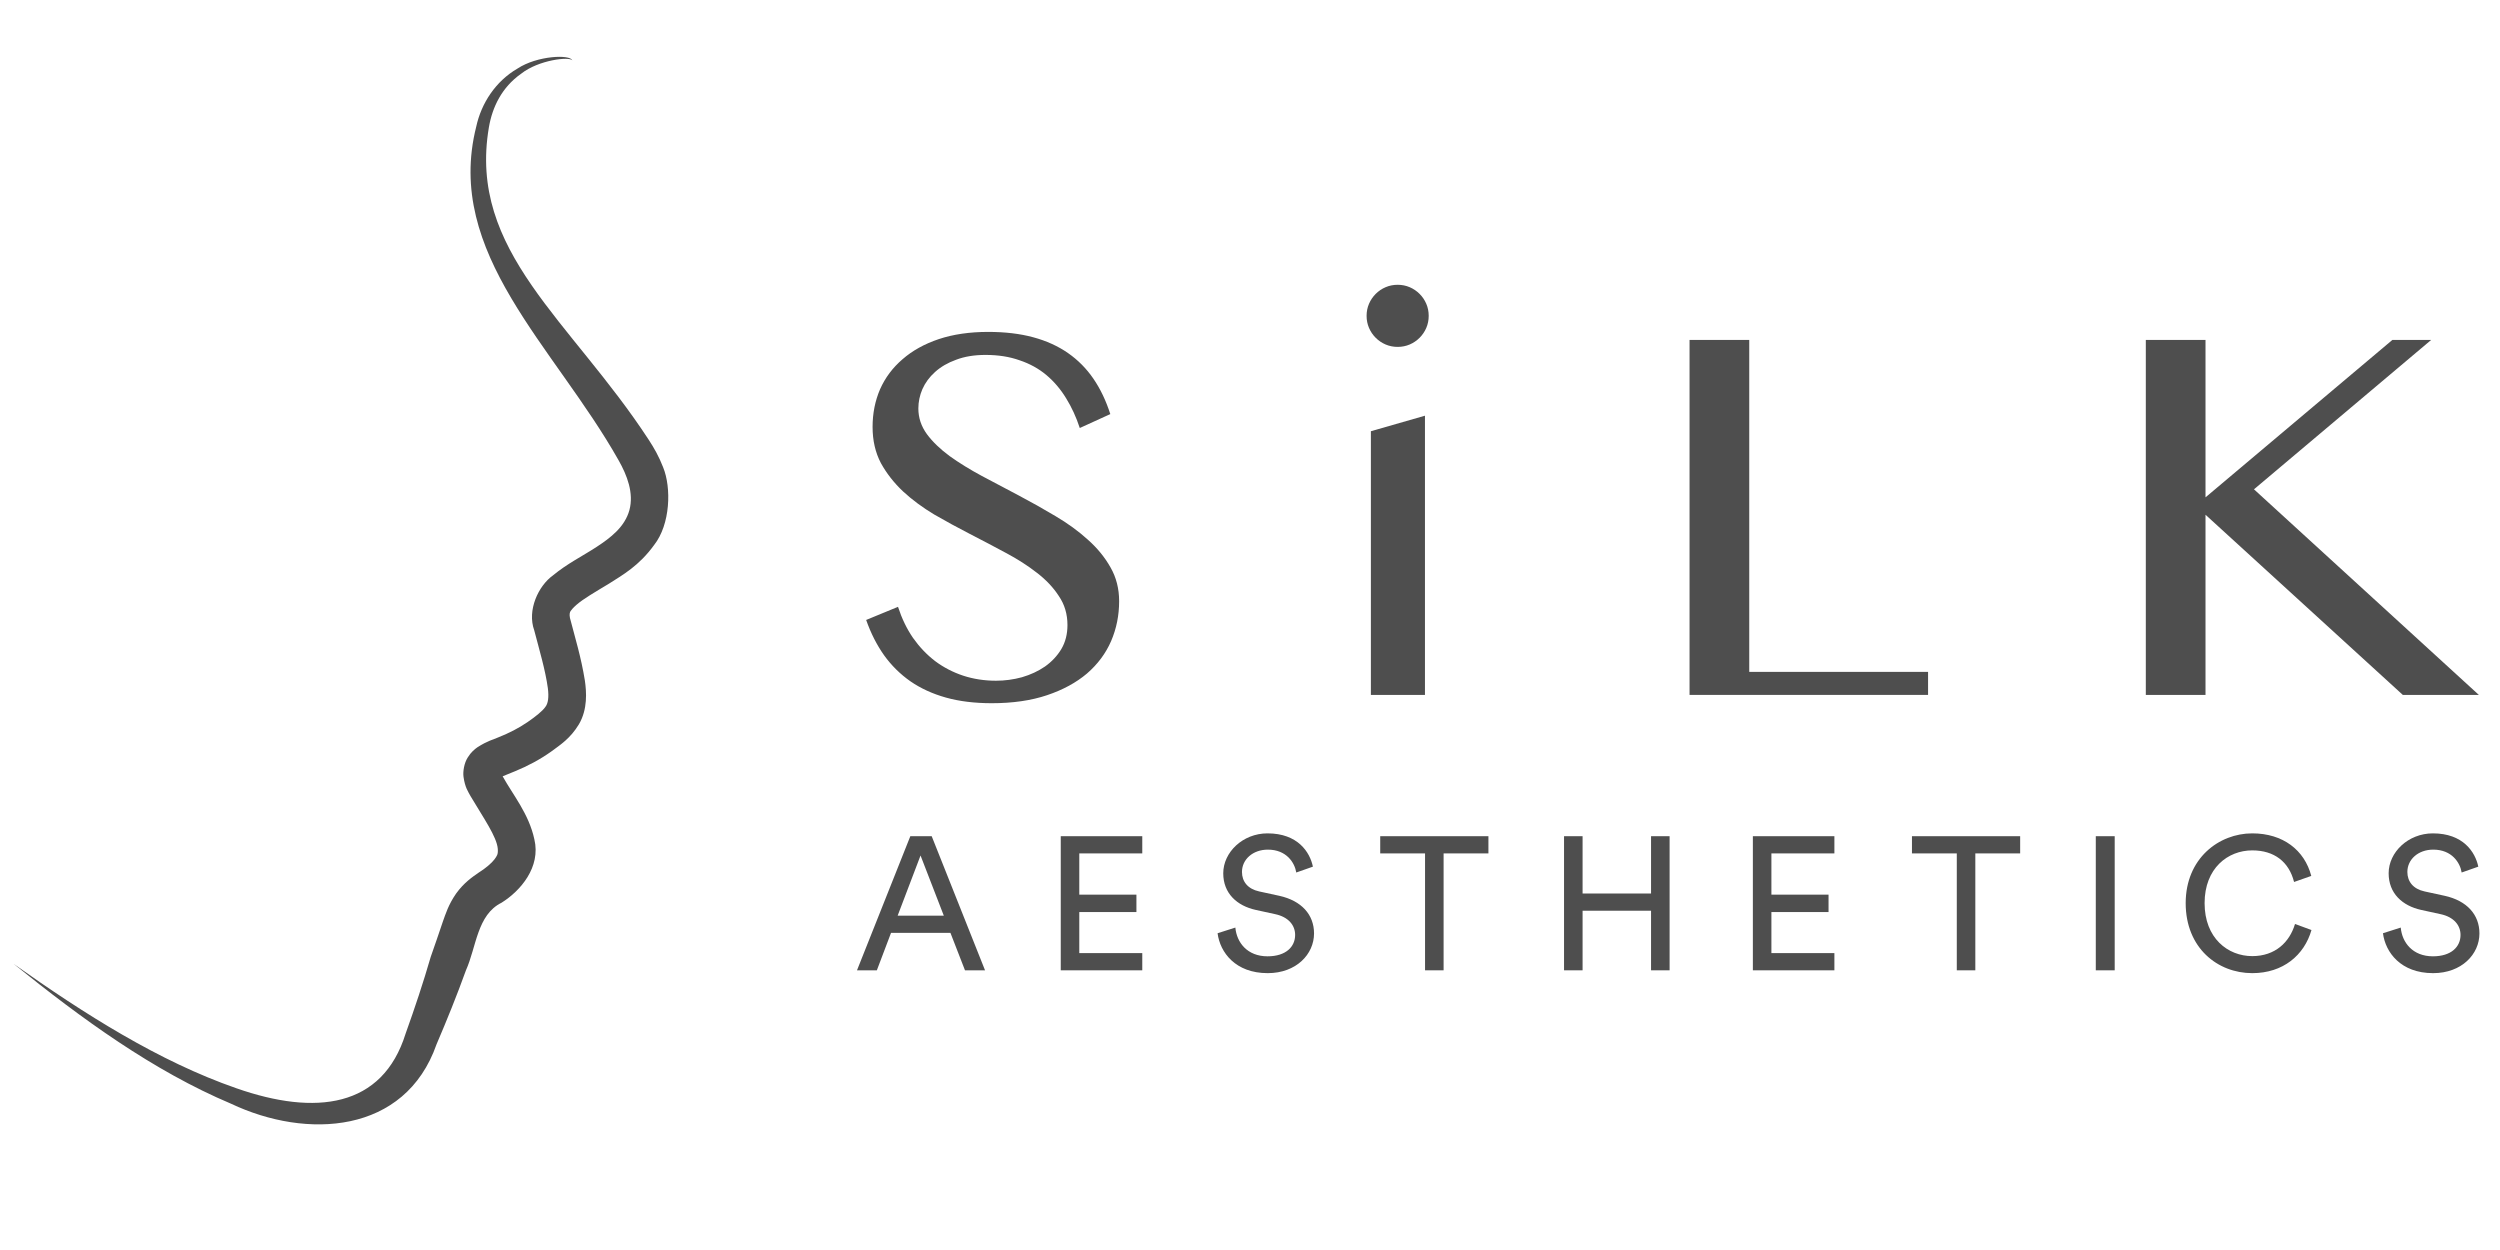 <svg width="190" height="95" viewBox="0 0 190 95" fill="none" xmlns="http://www.w3.org/2000/svg">
<g clip-path="url(#clip0_118_2061)">
<path d="M188.351 65.866L187.086 66.311C186.971 65.578 186.353 64.572 184.929 64.572C183.779 64.572 182.96 65.319 182.96 66.268C182.96 67.001 183.406 67.562 184.268 67.749L185.792 68.08C187.488 68.453 188.437 69.517 188.437 70.94C188.437 72.522 187.086 73.959 184.915 73.959C182.457 73.959 181.292 72.378 181.105 70.926L182.457 70.495C182.557 71.63 183.362 72.68 184.901 72.68C186.309 72.68 187 71.947 187 71.055C187 70.322 186.496 69.69 185.476 69.474L184.024 69.158C182.572 68.841 181.537 67.893 181.537 66.369C181.537 64.773 183.017 63.336 184.901 63.336C187.201 63.336 188.121 64.759 188.351 65.866Z" fill="#4E4E4E"/>
<path d="M171.172 73.959C168.541 73.959 166.112 72.047 166.112 68.64C166.112 65.233 168.642 63.336 171.172 63.336C173.501 63.336 175.14 64.601 175.657 66.57L174.349 67.03C173.961 65.492 172.84 64.629 171.172 64.629C169.318 64.629 167.549 65.981 167.549 68.64C167.549 71.3 169.318 72.665 171.172 72.665C172.912 72.665 174.004 71.616 174.421 70.222L175.672 70.682C175.125 72.594 173.515 73.959 171.172 73.959Z" fill="#4E4E4E"/>
<path d="M160.717 73.744H159.28V63.551H160.717V73.744Z" fill="#4E4E4E"/>
<path d="M153.532 64.859H150.125V73.744H148.716V64.859H145.309V63.551H153.532V64.859Z" fill="#4E4E4E"/>
<path d="M139.414 73.744H133.218V63.551H139.414V64.859H134.627V67.993H138.969V69.316H134.627V72.436H139.414V73.744Z" fill="#4E4E4E"/>
<path d="M126.889 73.744H125.48V69.215H120.276V73.744H118.867V63.551H120.276V67.907H125.48V63.551H126.889V73.744Z" fill="#4E4E4E"/>
<path d="M113.12 64.859H109.713V73.744H108.304V64.859H104.897V63.551H113.12V64.859Z" fill="#4E4E4E"/>
<path d="M99.781 65.866L98.516 66.311C98.401 65.578 97.783 64.572 96.36 64.572C95.21 64.572 94.39 65.319 94.39 66.268C94.39 67.001 94.836 67.562 95.698 67.749L97.222 68.08C98.918 68.453 99.867 69.517 99.867 70.94C99.867 72.522 98.516 73.959 96.345 73.959C93.887 73.959 92.722 72.378 92.536 70.926L93.887 70.495C93.988 71.63 94.793 72.68 96.331 72.68C97.74 72.68 98.43 71.947 98.43 71.055C98.43 70.322 97.927 69.69 96.906 69.474L95.454 69.158C94.002 68.841 92.967 67.893 92.967 66.369C92.967 64.773 94.448 63.336 96.331 63.336C98.631 63.336 99.551 64.759 99.781 65.866Z" fill="#4E4E4E"/>
<path d="M86.813 73.744H80.617V63.551H86.813V64.859H82.026V67.993H86.368V69.316H82.026V72.436H86.813V73.744Z" fill="#4E4E4E"/>
<path d="M73.339 73.744L72.233 70.897H67.719L66.64 73.744H65.131L69.185 63.551H70.809L74.863 73.744H73.339ZM69.961 65.018L68.222 69.589H71.729L69.961 65.018Z" fill="#4E4E4E"/>
<path d="M163.082 25.835H167.619V37.798L181.82 25.835H184.77L171.302 37.188L188.392 52.813H182.614L167.619 39.121V52.813H163.082V25.835Z" fill="#4E4E4E"/>
<path d="M128.406 25.835H132.943V51.063H146.533V52.813H128.406V25.835Z" fill="#4E4E4E"/>
<path d="M103.861 24.004C103.861 23.679 103.922 23.373 104.044 23.089C104.166 22.804 104.336 22.553 104.553 22.336C104.77 22.119 105.021 21.949 105.306 21.827C105.59 21.705 105.896 21.644 106.221 21.644C106.547 21.644 106.852 21.705 107.137 21.827C107.421 21.949 107.672 22.119 107.889 22.336C108.106 22.553 108.276 22.804 108.398 23.089C108.52 23.373 108.581 23.679 108.581 24.004C108.581 24.33 108.52 24.635 108.398 24.92C108.276 25.204 108.106 25.455 107.889 25.672C107.672 25.889 107.421 26.059 107.137 26.181C106.852 26.303 106.547 26.364 106.221 26.364C105.896 26.364 105.59 26.303 105.306 26.181C105.021 26.059 104.77 25.889 104.553 25.672C104.336 25.455 104.166 25.204 104.044 24.92C103.922 24.635 103.861 24.33 103.861 24.004Z" fill="#4E4E4E"/>
<path d="M108.297 52.813V31.593L104.187 32.773V52.813H108.297Z" fill="#4E4E4E"/>
<path d="M75.695 51.735C76.36 51.735 77.018 51.647 77.669 51.47C78.32 51.28 78.903 51.009 79.418 50.656C79.934 50.29 80.348 49.849 80.659 49.334C80.972 48.805 81.127 48.195 81.127 47.503C81.127 46.675 80.91 45.943 80.476 45.306C80.056 44.654 79.5 44.065 78.808 43.535C78.116 42.993 77.323 42.484 76.428 42.01C75.546 41.535 74.644 41.06 73.722 40.586C72.799 40.111 71.891 39.616 70.996 39.1C70.114 38.571 69.327 37.988 68.635 37.351C67.944 36.7 67.381 35.981 66.947 35.194C66.526 34.394 66.316 33.478 66.316 32.447C66.316 31.417 66.506 30.46 66.886 29.579C67.279 28.697 67.849 27.938 68.595 27.3C69.341 26.649 70.256 26.14 71.341 25.774C72.44 25.408 73.695 25.225 75.105 25.225C76.38 25.225 77.52 25.36 78.523 25.632C79.527 25.903 80.409 26.303 81.168 26.832C81.928 27.361 82.572 28.012 83.101 28.785C83.63 29.558 84.057 30.454 84.383 31.471L82.063 32.529C81.792 31.701 81.446 30.949 81.026 30.27C80.605 29.579 80.103 28.989 79.52 28.5C78.937 28.012 78.259 27.639 77.486 27.381C76.726 27.11 75.865 26.974 74.902 26.974C74.047 26.974 73.301 27.097 72.664 27.341C72.026 27.571 71.491 27.883 71.057 28.277C70.636 28.656 70.317 29.09 70.1 29.579C69.897 30.053 69.795 30.542 69.795 31.044C69.795 31.749 70.012 32.4 70.446 32.997C70.88 33.58 71.457 34.136 72.176 34.665C72.894 35.18 73.708 35.682 74.617 36.171C75.539 36.659 76.475 37.154 77.425 37.656C78.374 38.158 79.303 38.68 80.212 39.222C81.134 39.765 81.955 40.362 82.674 41.013C83.393 41.65 83.969 42.355 84.403 43.129C84.837 43.888 85.054 44.743 85.054 45.692C85.054 46.764 84.851 47.774 84.444 48.724C84.037 49.66 83.427 50.48 82.613 51.185C81.799 51.877 80.788 52.426 79.581 52.833C78.374 53.24 76.97 53.444 75.37 53.444C74.068 53.444 72.908 53.301 71.891 53.016C70.874 52.732 69.972 52.318 69.185 51.775C68.412 51.233 67.747 50.575 67.191 49.802C66.635 49.015 66.18 48.12 65.828 47.116L68.249 46.119C68.534 47.001 68.914 47.788 69.388 48.479C69.877 49.171 70.439 49.761 71.077 50.249C71.714 50.724 72.42 51.09 73.193 51.348C73.98 51.606 74.814 51.735 75.695 51.735Z" fill="#4E4E4E"/>
<path d="M43.491 4.584C43.349 4.133 40.851 4.207 39.32 5.216C37.67 6.178 36.582 7.836 36.193 9.629C33.767 19.261 42.109 26.294 47.005 34.968C47.665 36.123 48.182 37.484 47.835 38.769C47.484 40.05 46.402 40.871 45.345 41.563C44.269 42.266 43.102 42.838 42.022 43.733C40.919 44.524 40.048 46.375 40.602 47.906C40.992 49.399 41.449 50.928 41.636 52.295C41.726 52.986 41.657 53.467 41.445 53.729C41.239 54.033 40.706 54.458 40.112 54.866C39.413 55.347 38.693 55.711 37.874 56.038C37.441 56.231 37.078 56.286 36.283 56.793C36.08 56.94 35.807 57.147 35.546 57.572C35.278 57.991 35.172 58.626 35.227 59.037C35.342 59.869 35.591 60.183 35.759 60.502C36.747 62.169 37.756 63.594 37.831 64.506C37.863 64.942 37.773 65.043 37.568 65.326C37.355 65.601 36.921 65.982 36.358 66.334C35.91 66.649 35.276 67.062 34.66 67.916C34.066 68.778 33.868 69.469 33.678 69.98C33.325 71.007 33.055 71.835 32.735 72.723C32.17 74.675 31.528 76.596 30.828 78.55C29.068 84.201 23.98 84.818 17.952 82.703C12.103 80.671 6.426 77.078 1.038 73.255C6.2 77.419 11.632 81.379 17.565 83.885C23.299 86.599 30.787 86.208 33.178 79.366C33.975 77.503 34.726 75.648 35.41 73.749C36.212 71.961 36.255 69.531 38.112 68.61C39.567 67.705 41.112 65.897 40.612 63.79C40.195 61.849 38.981 60.41 38.201 58.999C38.44 58.896 38.815 58.75 39.151 58.611C40.087 58.228 41.052 57.72 41.921 57.097C42.578 56.608 43.346 56.128 44.001 55.041C44.67 53.893 44.575 52.582 44.45 51.719C44.16 49.923 43.711 48.488 43.318 46.97C43.257 46.663 43.31 46.52 43.371 46.434C43.433 46.348 43.548 46.197 43.807 45.971C44.325 45.514 45.26 44.977 46.291 44.353C47.315 43.699 48.565 43.009 49.71 41.425C50.955 39.846 51.032 37.064 50.398 35.515C50.083 34.703 49.719 34.062 49.308 33.431C43.383 24.345 35.552 19.115 37.155 9.681C37.417 8.138 38.14 6.635 39.602 5.606C40.947 4.541 43.294 4.292 43.491 4.584Z" fill="#4E4E4E"/>
</g>
<defs>
<clipPath id="clip0_118_2061">
<rect width="189.479" height="94.128" fill="white"/>
</clipPath>
</defs>
</svg>
